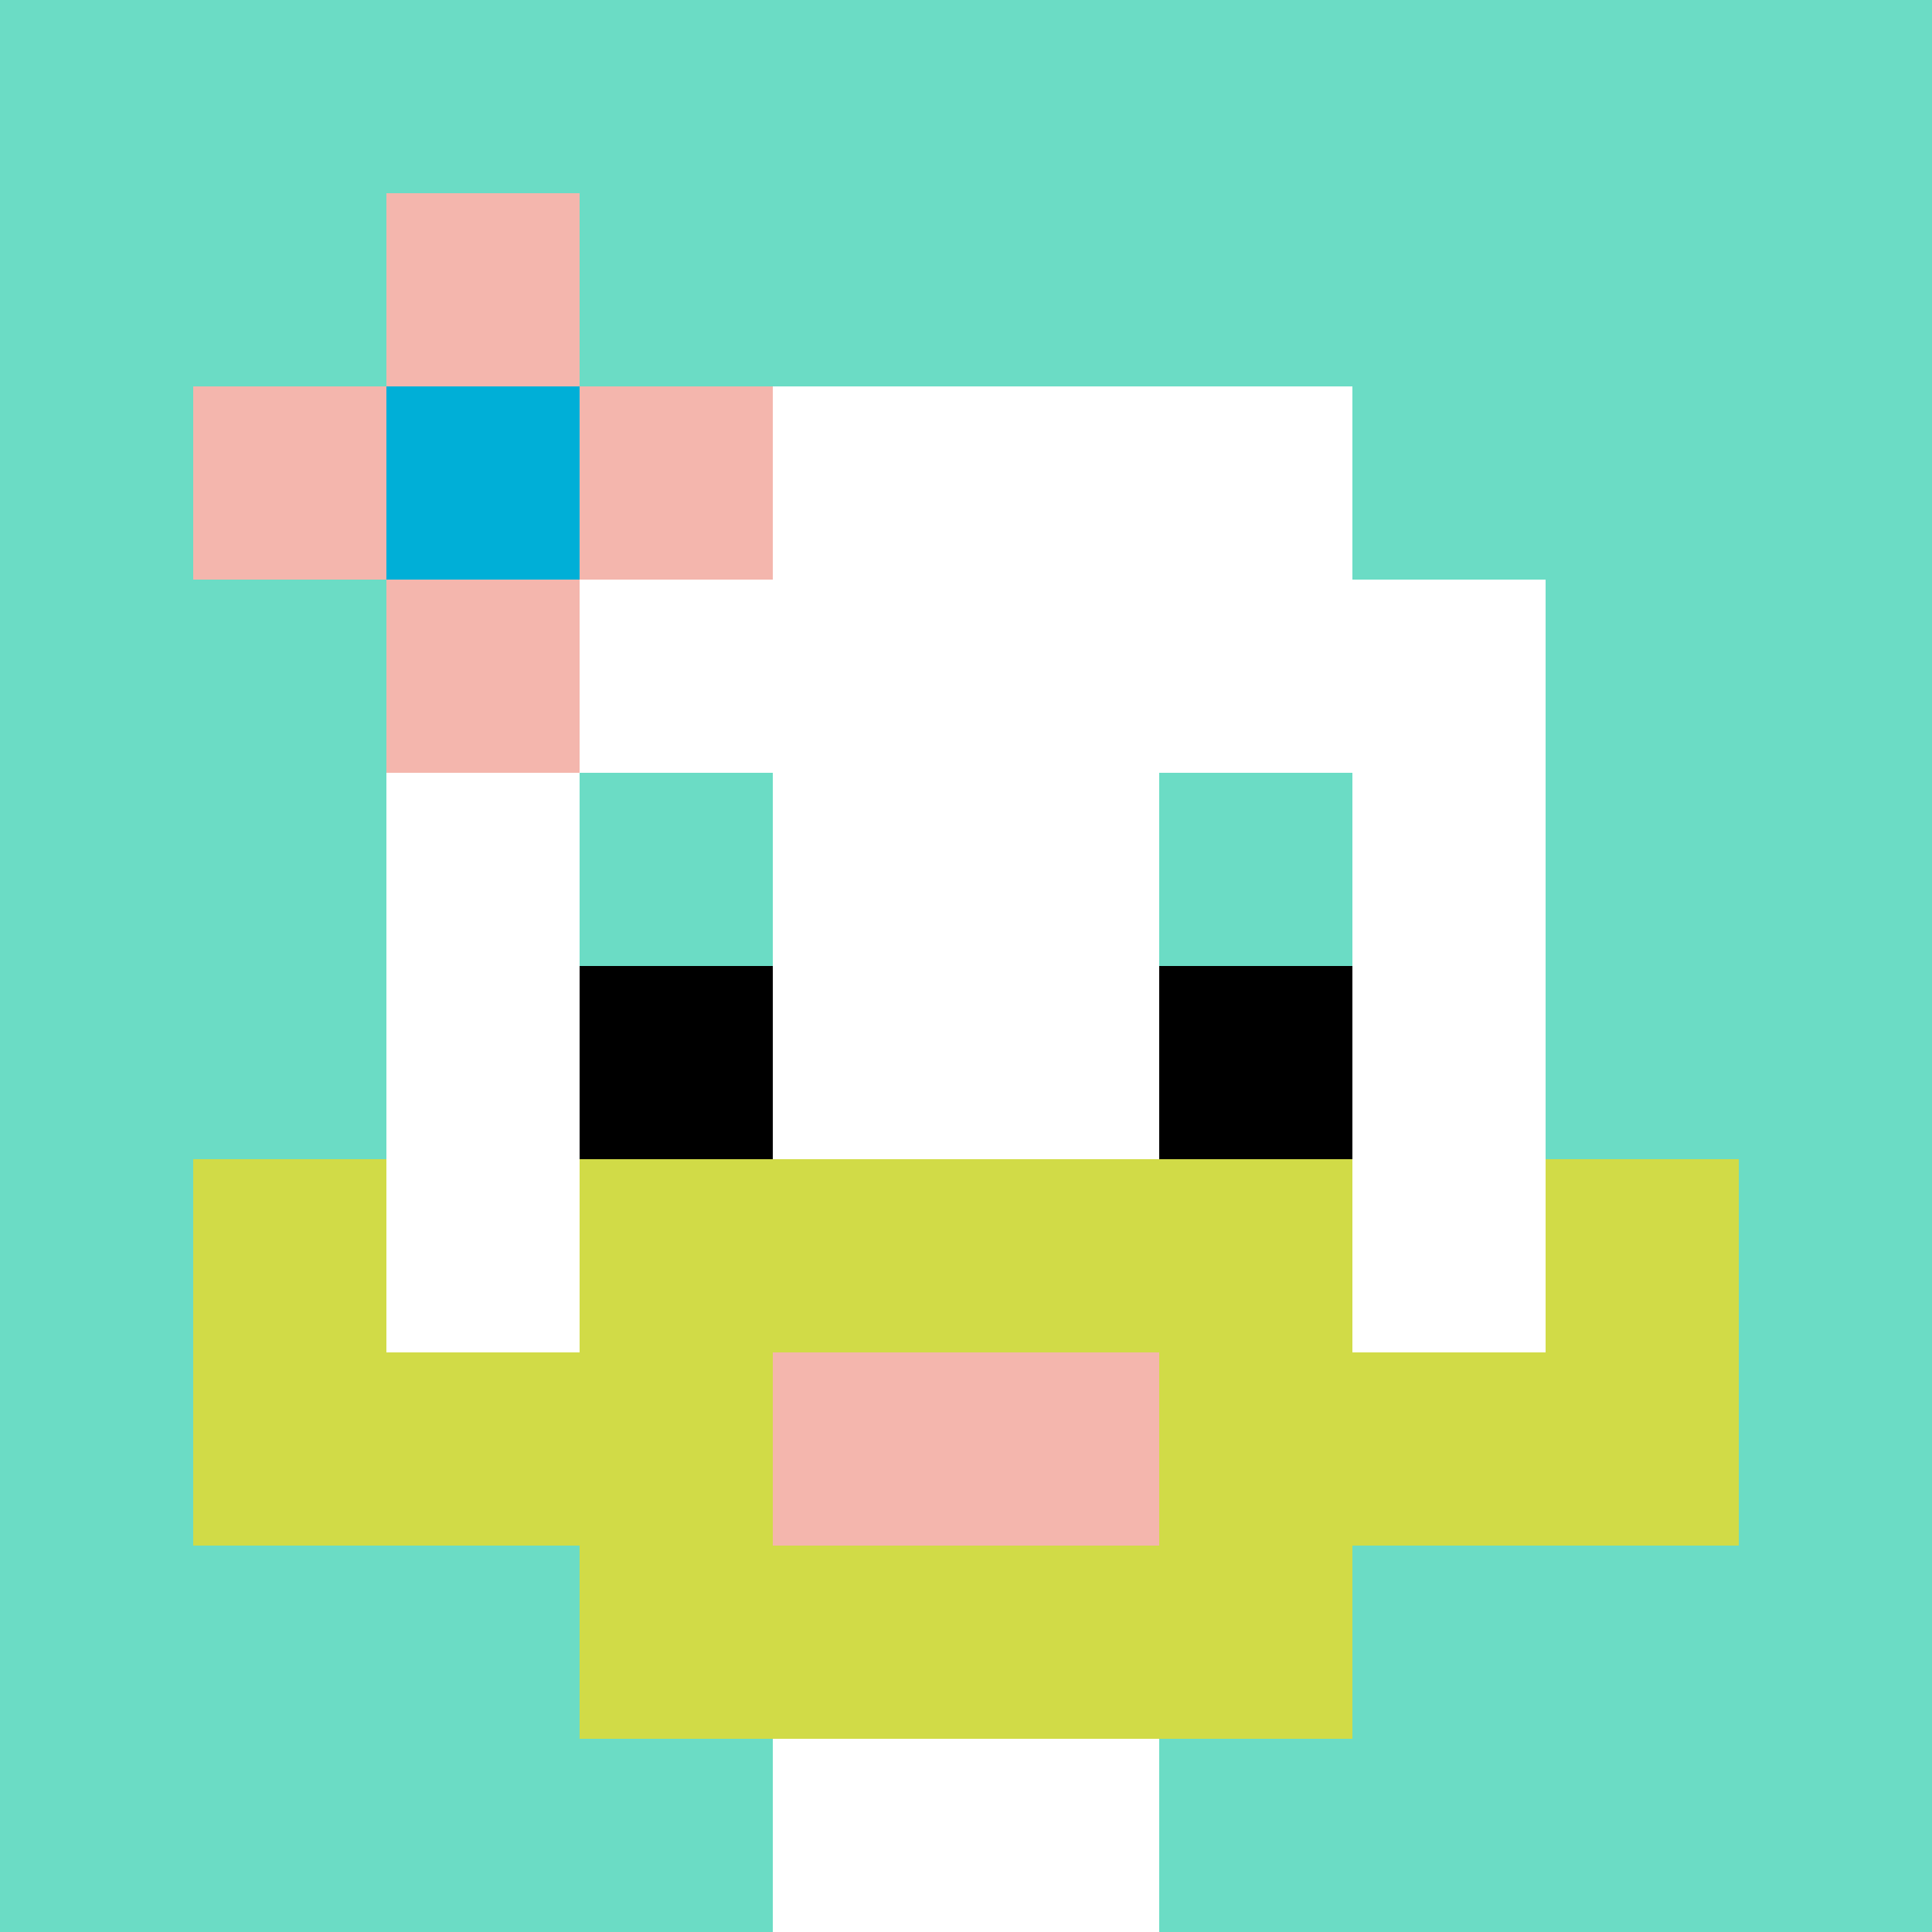 <svg xmlns="http://www.w3.org/2000/svg" version="1.1" width="871" height="871"><title>'goose-pfp-54566' by Dmitri Cherniak</title><desc>seed=54566
backgroundColor=#ffffff
padding=20
innerPadding=0
timeout=500
dimension=1
border=false
Save=function(){return n.handleSave()}
frame=48

Rendered at Sun Sep 15 2024 23:25:28 GMT+0800 (中国标准时间)
Generated in 2ms
</desc><defs></defs><rect width="100%" height="100%" fill="#ffffff"></rect><g><g id="0-0"><rect x="0" y="0" height="871" width="871" fill="#6BDCC5"></rect><g><rect id="0-0-3-2-4-7" x="261.3" y="174.2" width="348.4" height="609.7" fill="#ffffff"></rect><rect id="0-0-2-3-6-5" x="174.2" y="261.3" width="522.6" height="435.5" fill="#ffffff"></rect><rect id="0-0-4-8-2-2" x="348.4" y="696.8" width="174.2" height="174.2" fill="#ffffff"></rect><rect id="0-0-1-7-8-1" x="87.1" y="609.7" width="696.8" height="87.1" fill="#D1DB47"></rect><rect id="0-0-3-6-4-3" x="261.3" y="522.6" width="348.4" height="261.3" fill="#D1DB47"></rect><rect id="0-0-4-7-2-1" x="348.4" y="609.7" width="174.2" height="87.1" fill="#F4B6AD"></rect><rect id="0-0-1-6-1-2" x="87.1" y="522.6" width="87.1" height="174.2" fill="#D1DB47"></rect><rect id="0-0-8-6-1-2" x="696.8" y="522.6" width="87.1" height="174.2" fill="#D1DB47"></rect><rect id="0-0-3-4-1-1" x="261.3" y="348.4" width="87.1" height="87.1" fill="#6BDCC5"></rect><rect id="0-0-6-4-1-1" x="522.6" y="348.4" width="87.1" height="87.1" fill="#6BDCC5"></rect><rect id="0-0-3-5-1-1" x="261.3" y="435.5" width="87.1" height="87.1" fill="#000000"></rect><rect id="0-0-6-5-1-1" x="522.6" y="435.5" width="87.1" height="87.1" fill="#000000"></rect><rect id="0-0-1-2-3-1" x="87.1" y="174.2" width="261.3" height="87.1" fill="#F4B6AD"></rect><rect id="0-0-2-1-1-3" x="174.2" y="87.1" width="87.1" height="261.3" fill="#F4B6AD"></rect><rect id="0-0-2-2-1-1" x="174.2" y="174.2" width="87.1" height="87.1" fill="#00AFD7"></rect></g><rect x="0" y="0" stroke="white" stroke-width="0" height="871" width="871" fill="none"></rect></g></g></svg>